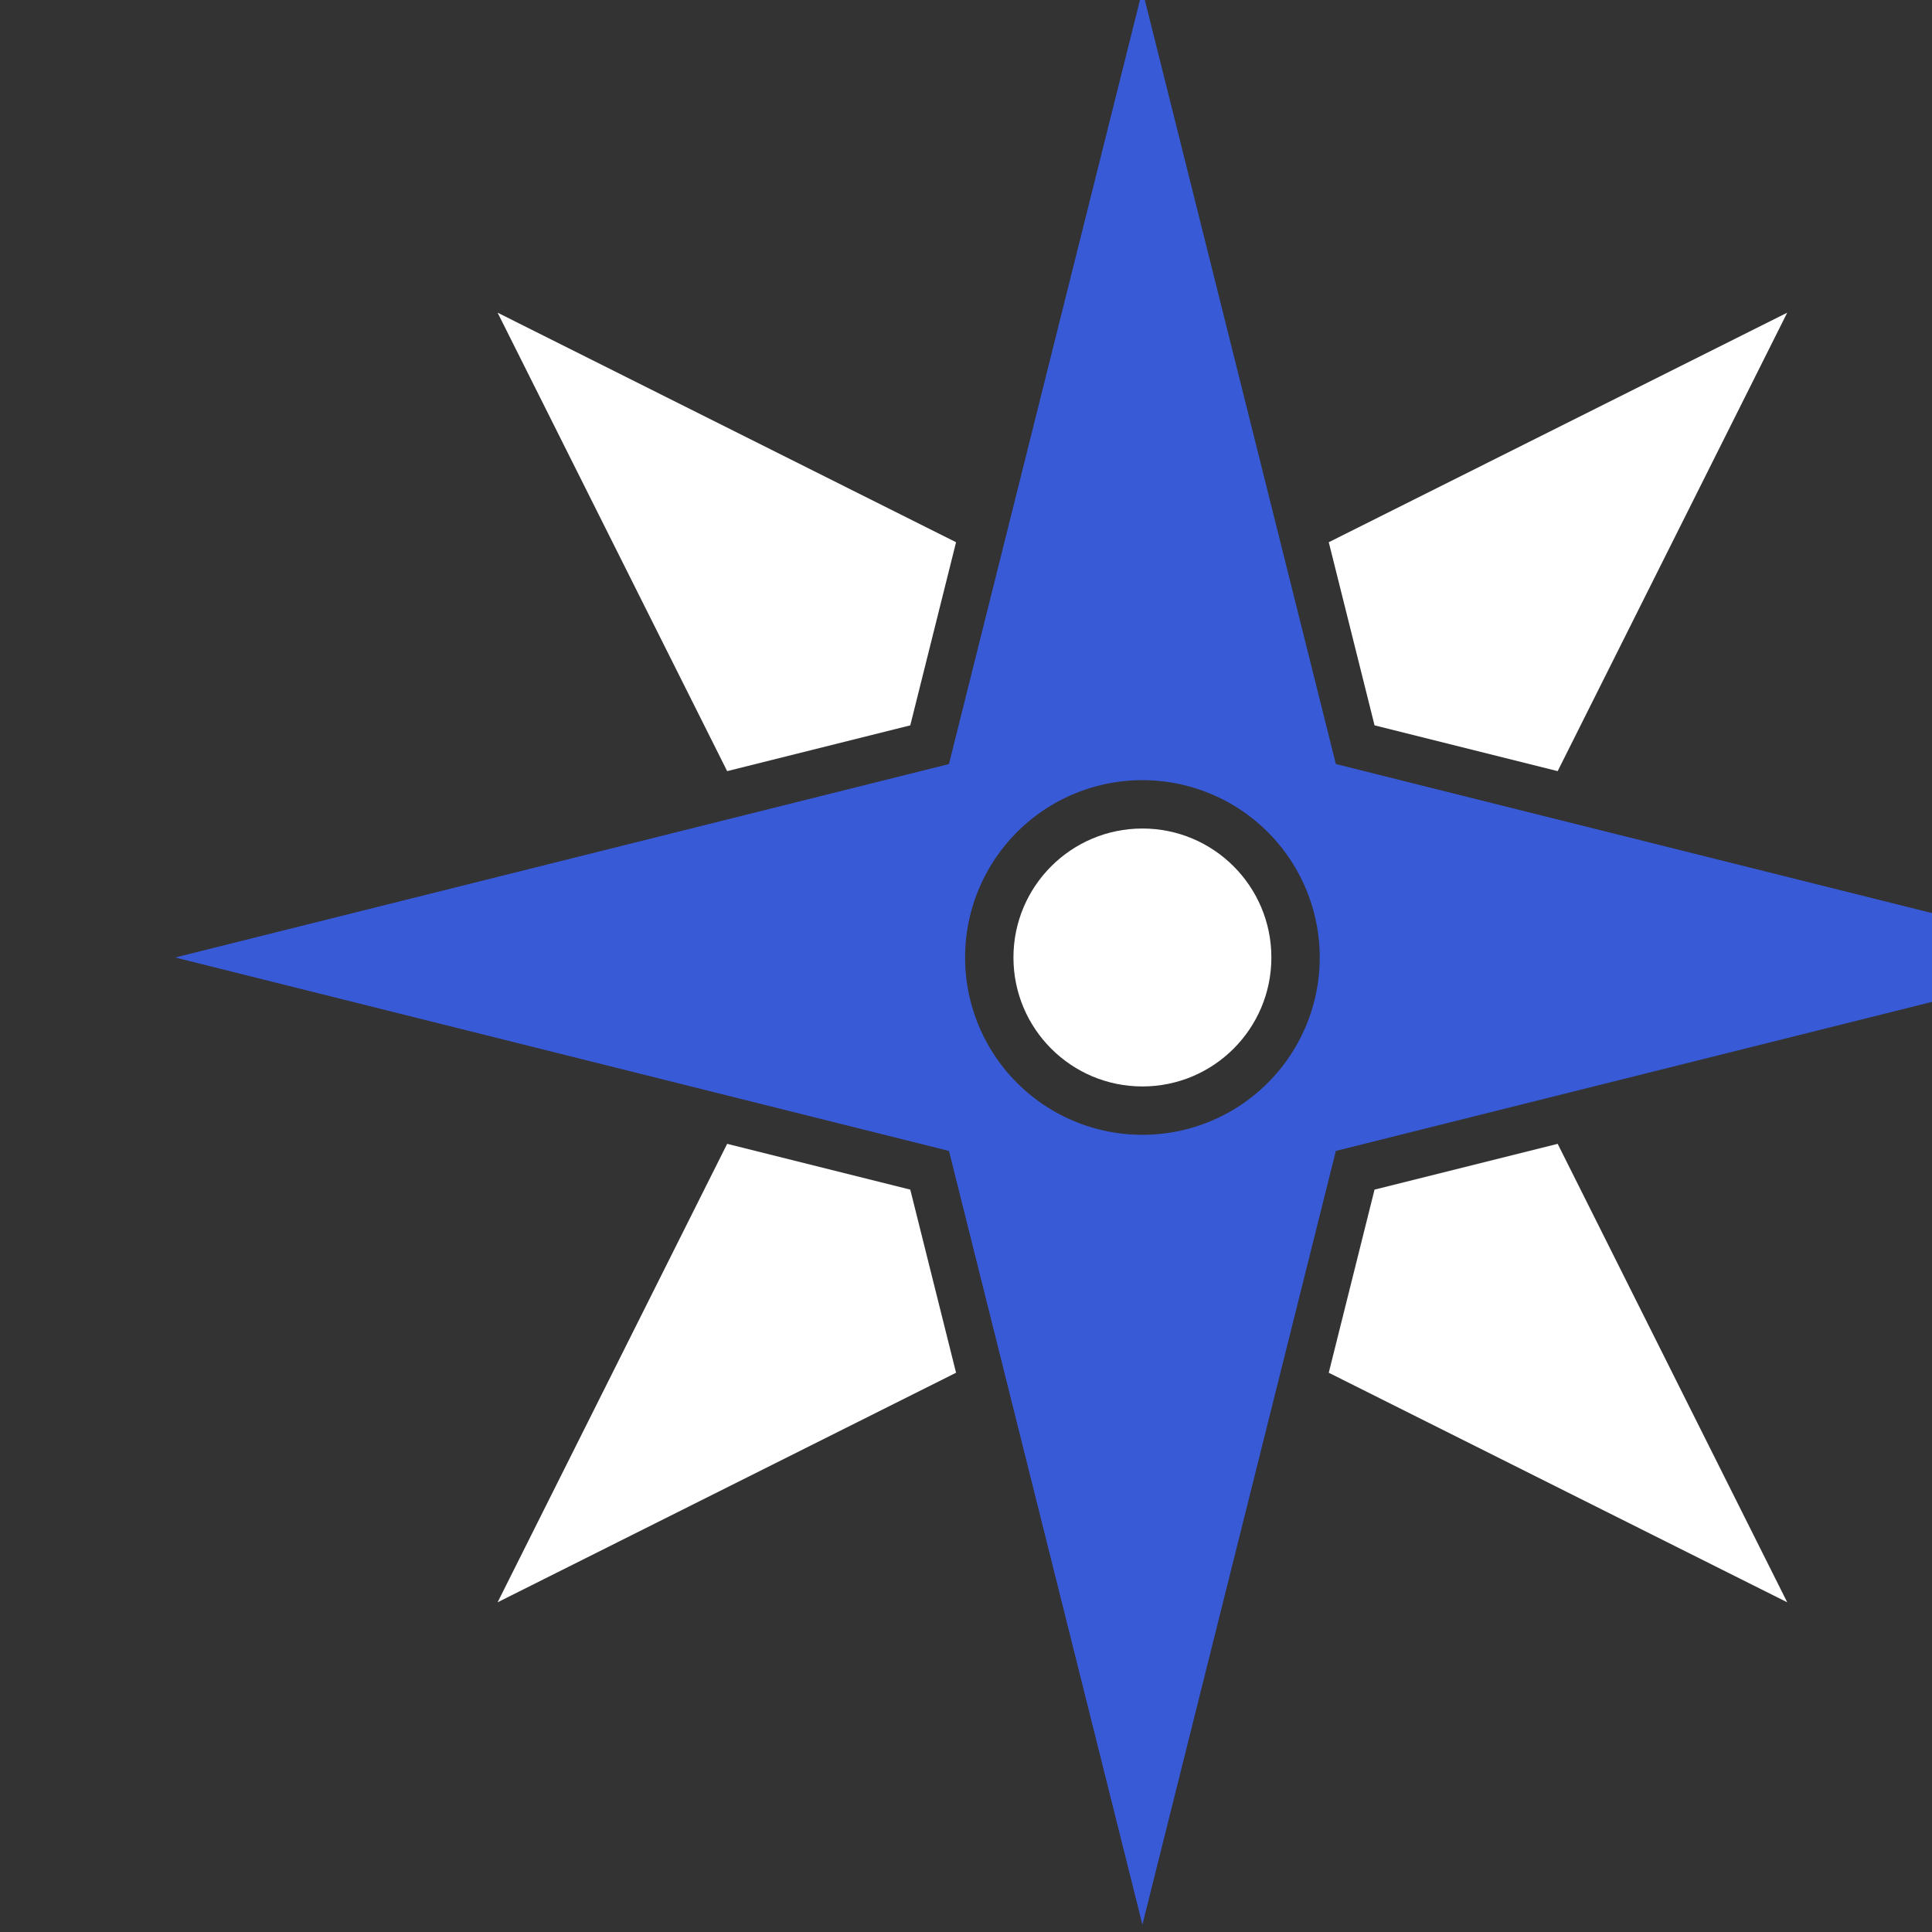 <svg xmlns="http://www.w3.org/2000/svg" width="30" height="30" viewBox="0 0 7.94 7.94"><rect x="0" y="0" width="7.94" height="7.94" fill="#333333" stroke="none"/><g transform="matrix(.265 0 0 .265 -455.08 23.81)"><path fill="#fff" d="M1725-85l3.56 7.11 2.84-.71.71-2.84zm20 0l-7.11 3.56.71 2.84 2.84.71zm-16.44 12.89L1725-65l7.11-3.56-.71-2.84zm12.88 0l-2.84.71-.71 2.84L1745-65z"/><path fill="#385ad6" d="M1735-90l-3 12-12 3 12 3 3 12 3-12 12-3-12-3zm0 12.25a2.75 2.75 0 0 1 2.75 2.75 2.75 2.75 0 0 1-2.75 2.75 2.75 2.75 0 0 1-2.75-2.75 2.75 2.75 0 0 1 2.75-2.75z"/><circle cx="1735" cy="-75" r="2" fill="#fff"/></g></svg>